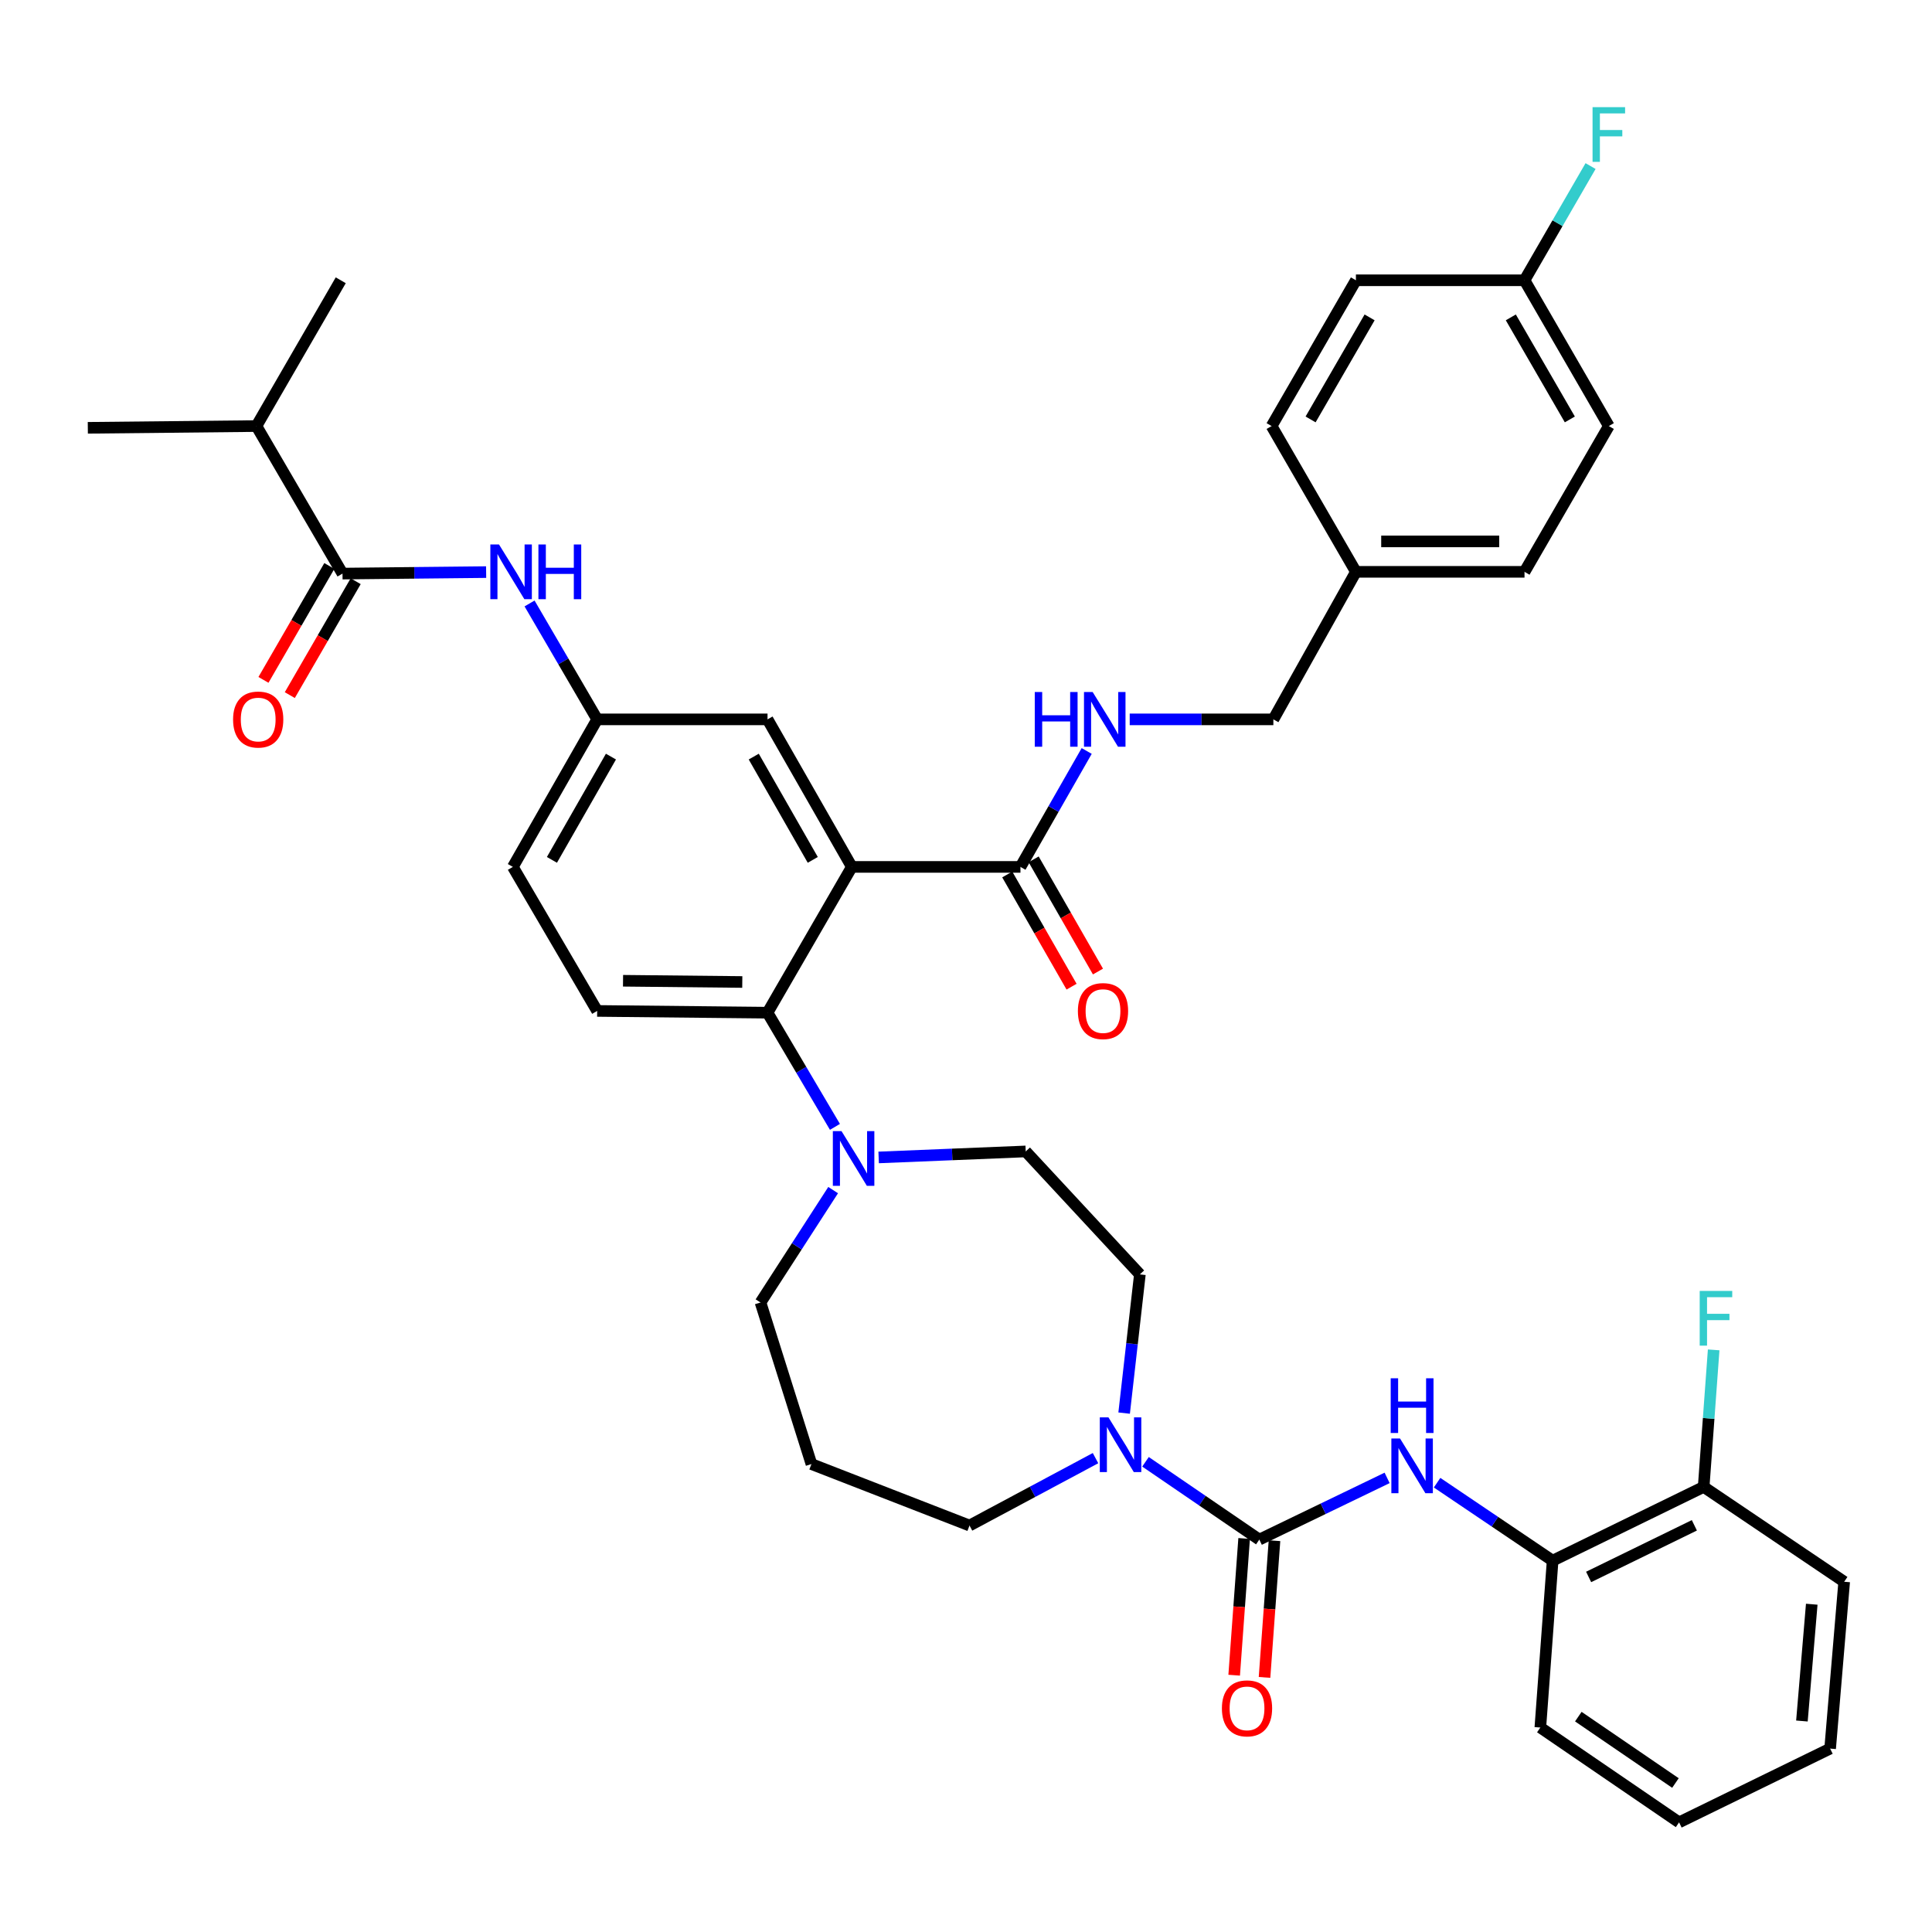 <?xml version='1.0' encoding='iso-8859-1'?>
<svg version='1.1' baseProfile='full'
              xmlns='http://www.w3.org/2000/svg'
                      xmlns:rdkit='http://www.rdkit.org/xml'
                      xmlns:xlink='http://www.w3.org/1999/xlink'
                  xml:space='preserve'
width='1000px' height='1000px' viewBox='0 0 1000 1000'>
<!-- END OF HEADER -->
<rect style='opacity:1.0;fill:#FFFFFF;stroke:none' width='1000' height='1000' x='0' y='0'> </rect>
<path class='bond-0' d='M 251.624,296.117 L 214.451,296.504' style='fill:none;fill-rule:evenodd;stroke:#0000FF;stroke-width:6px;stroke-linecap:butt;stroke-linejoin:miter;stroke-opacity:1' />
<path class='bond-0' d='M 214.451,296.504 L 177.279,296.892' style='fill:none;fill-rule:evenodd;stroke:#000000;stroke-width:6px;stroke-linecap:butt;stroke-linejoin:miter;stroke-opacity:1' />
<path class='bond-1' d='M 274.095,312.352 L 291.595,342.349' style='fill:none;fill-rule:evenodd;stroke:#0000FF;stroke-width:6px;stroke-linecap:butt;stroke-linejoin:miter;stroke-opacity:1' />
<path class='bond-1' d='M 291.595,342.349 L 309.094,372.346' style='fill:none;fill-rule:evenodd;stroke:#000000;stroke-width:6px;stroke-linecap:butt;stroke-linejoin:miter;stroke-opacity:1' />
<path class='bond-2' d='M 132.73,220.528 L 176.368,145.073' style='fill:none;fill-rule:evenodd;stroke:#000000;stroke-width:6px;stroke-linecap:butt;stroke-linejoin:miter;stroke-opacity:1' />
<path class='bond-3' d='M 132.73,220.528 L 45.455,221.438' style='fill:none;fill-rule:evenodd;stroke:#000000;stroke-width:6px;stroke-linecap:butt;stroke-linejoin:miter;stroke-opacity:1' />
<path class='bond-4' d='M 132.73,220.528 L 177.279,296.892' style='fill:none;fill-rule:evenodd;stroke:#000000;stroke-width:6px;stroke-linecap:butt;stroke-linejoin:miter;stroke-opacity:1' />
<path class='bond-5' d='M 170.461,292.949 L 153.413,322.427' style='fill:none;fill-rule:evenodd;stroke:#000000;stroke-width:6px;stroke-linecap:butt;stroke-linejoin:miter;stroke-opacity:1' />
<path class='bond-5' d='M 153.413,322.427 L 136.365,351.904' style='fill:none;fill-rule:evenodd;stroke:#FF0000;stroke-width:6px;stroke-linecap:butt;stroke-linejoin:miter;stroke-opacity:1' />
<path class='bond-5' d='M 184.096,300.835 L 167.048,330.312' style='fill:none;fill-rule:evenodd;stroke:#000000;stroke-width:6px;stroke-linecap:butt;stroke-linejoin:miter;stroke-opacity:1' />
<path class='bond-5' d='M 167.048,330.312 L 150,359.79' style='fill:none;fill-rule:evenodd;stroke:#FF0000;stroke-width:6px;stroke-linecap:butt;stroke-linejoin:miter;stroke-opacity:1' />
<path class='bond-6' d='M 803.637,807.798 L 881.813,769.621' style='fill:none;fill-rule:evenodd;stroke:#000000;stroke-width:6px;stroke-linecap:butt;stroke-linejoin:miter;stroke-opacity:1' />
<path class='bond-6' d='M 822.275,816.225 L 876.998,789.5' style='fill:none;fill-rule:evenodd;stroke:#000000;stroke-width:6px;stroke-linecap:butt;stroke-linejoin:miter;stroke-opacity:1' />
<path class='bond-7' d='M 803.637,807.798 L 797.275,894.164' style='fill:none;fill-rule:evenodd;stroke:#000000;stroke-width:6px;stroke-linecap:butt;stroke-linejoin:miter;stroke-opacity:1' />
<path class='bond-8' d='M 803.637,807.798 L 773.737,787.618' style='fill:none;fill-rule:evenodd;stroke:#000000;stroke-width:6px;stroke-linecap:butt;stroke-linejoin:miter;stroke-opacity:1' />
<path class='bond-8' d='M 773.737,787.618 L 743.838,767.438' style='fill:none;fill-rule:evenodd;stroke:#0000FF;stroke-width:6px;stroke-linecap:butt;stroke-linejoin:miter;stroke-opacity:1' />
<path class='bond-9' d='M 581.853,731.419 L 585.925,695.519' style='fill:none;fill-rule:evenodd;stroke:#0000FF;stroke-width:6px;stroke-linecap:butt;stroke-linejoin:miter;stroke-opacity:1' />
<path class='bond-9' d='M 585.925,695.519 L 589.997,659.62' style='fill:none;fill-rule:evenodd;stroke:#000000;stroke-width:6px;stroke-linecap:butt;stroke-linejoin:miter;stroke-opacity:1' />
<path class='bond-10' d='M 592.911,756.624 L 622.365,776.755' style='fill:none;fill-rule:evenodd;stroke:#0000FF;stroke-width:6px;stroke-linecap:butt;stroke-linejoin:miter;stroke-opacity:1' />
<path class='bond-10' d='M 622.365,776.755 L 651.818,796.887' style='fill:none;fill-rule:evenodd;stroke:#000000;stroke-width:6px;stroke-linecap:butt;stroke-linejoin:miter;stroke-opacity:1' />
<path class='bond-11' d='M 567.039,754.728 L 534.43,772.171' style='fill:none;fill-rule:evenodd;stroke:#0000FF;stroke-width:6px;stroke-linecap:butt;stroke-linejoin:miter;stroke-opacity:1' />
<path class='bond-11' d='M 534.43,772.171 L 501.82,789.615' style='fill:none;fill-rule:evenodd;stroke:#000000;stroke-width:6px;stroke-linecap:butt;stroke-linejoin:miter;stroke-opacity:1' />
<path class='bond-12' d='M 643.964,796.314 L 641.385,831.698' style='fill:none;fill-rule:evenodd;stroke:#000000;stroke-width:6px;stroke-linecap:butt;stroke-linejoin:miter;stroke-opacity:1' />
<path class='bond-12' d='M 641.385,831.698 L 638.806,867.082' style='fill:none;fill-rule:evenodd;stroke:#FF0000;stroke-width:6px;stroke-linecap:butt;stroke-linejoin:miter;stroke-opacity:1' />
<path class='bond-12' d='M 659.673,797.459 L 657.094,832.843' style='fill:none;fill-rule:evenodd;stroke:#000000;stroke-width:6px;stroke-linecap:butt;stroke-linejoin:miter;stroke-opacity:1' />
<path class='bond-12' d='M 657.094,832.843 L 654.515,868.227' style='fill:none;fill-rule:evenodd;stroke:#FF0000;stroke-width:6px;stroke-linecap:butt;stroke-linejoin:miter;stroke-opacity:1' />
<path class='bond-13' d='M 651.818,796.887 L 684.894,780.92' style='fill:none;fill-rule:evenodd;stroke:#000000;stroke-width:6px;stroke-linecap:butt;stroke-linejoin:miter;stroke-opacity:1' />
<path class='bond-13' d='M 684.894,780.92 L 717.969,764.953' style='fill:none;fill-rule:evenodd;stroke:#0000FF;stroke-width:6px;stroke-linecap:butt;stroke-linejoin:miter;stroke-opacity:1' />
<path class='bond-14' d='M 881.813,769.621 L 884.401,734.156' style='fill:none;fill-rule:evenodd;stroke:#000000;stroke-width:6px;stroke-linecap:butt;stroke-linejoin:miter;stroke-opacity:1' />
<path class='bond-14' d='M 884.401,734.156 L 886.99,698.692' style='fill:none;fill-rule:evenodd;stroke:#33CCCC;stroke-width:6px;stroke-linecap:butt;stroke-linejoin:miter;stroke-opacity:1' />
<path class='bond-15' d='M 881.813,769.621 L 954.545,818.71' style='fill:none;fill-rule:evenodd;stroke:#000000;stroke-width:6px;stroke-linecap:butt;stroke-linejoin:miter;stroke-opacity:1' />
<path class='bond-16' d='M 393.64,674.163 L 420.004,757.799' style='fill:none;fill-rule:evenodd;stroke:#000000;stroke-width:6px;stroke-linecap:butt;stroke-linejoin:miter;stroke-opacity:1' />
<path class='bond-17' d='M 393.64,674.163 L 412.436,645.08' style='fill:none;fill-rule:evenodd;stroke:#000000;stroke-width:6px;stroke-linecap:butt;stroke-linejoin:miter;stroke-opacity:1' />
<path class='bond-17' d='M 412.436,645.08 L 431.233,615.998' style='fill:none;fill-rule:evenodd;stroke:#0000FF;stroke-width:6px;stroke-linecap:butt;stroke-linejoin:miter;stroke-opacity:1' />
<path class='bond-18' d='M 454.788,599.089 L 492.847,597.534' style='fill:none;fill-rule:evenodd;stroke:#0000FF;stroke-width:6px;stroke-linecap:butt;stroke-linejoin:miter;stroke-opacity:1' />
<path class='bond-18' d='M 492.847,597.534 L 530.906,595.979' style='fill:none;fill-rule:evenodd;stroke:#000000;stroke-width:6px;stroke-linecap:butt;stroke-linejoin:miter;stroke-opacity:1' />
<path class='bond-19' d='M 432.166,583.268 L 414.718,553.716' style='fill:none;fill-rule:evenodd;stroke:#0000FF;stroke-width:6px;stroke-linecap:butt;stroke-linejoin:miter;stroke-opacity:1' />
<path class='bond-19' d='M 414.718,553.716 L 397.271,524.165' style='fill:none;fill-rule:evenodd;stroke:#000000;stroke-width:6px;stroke-linecap:butt;stroke-linejoin:miter;stroke-opacity:1' />
<path class='bond-20' d='M 530.906,595.979 L 589.997,659.62' style='fill:none;fill-rule:evenodd;stroke:#000000;stroke-width:6px;stroke-linecap:butt;stroke-linejoin:miter;stroke-opacity:1' />
<path class='bond-21' d='M 521.352,452.627 L 537.997,481.665' style='fill:none;fill-rule:evenodd;stroke:#000000;stroke-width:6px;stroke-linecap:butt;stroke-linejoin:miter;stroke-opacity:1' />
<path class='bond-21' d='M 537.997,481.665 L 554.641,510.703' style='fill:none;fill-rule:evenodd;stroke:#FF0000;stroke-width:6px;stroke-linecap:butt;stroke-linejoin:miter;stroke-opacity:1' />
<path class='bond-21' d='M 535.017,444.794 L 551.662,473.832' style='fill:none;fill-rule:evenodd;stroke:#000000;stroke-width:6px;stroke-linecap:butt;stroke-linejoin:miter;stroke-opacity:1' />
<path class='bond-21' d='M 551.662,473.832 L 568.306,502.87' style='fill:none;fill-rule:evenodd;stroke:#FF0000;stroke-width:6px;stroke-linecap:butt;stroke-linejoin:miter;stroke-opacity:1' />
<path class='bond-22' d='M 528.185,448.71 L 545.326,418.708' style='fill:none;fill-rule:evenodd;stroke:#000000;stroke-width:6px;stroke-linecap:butt;stroke-linejoin:miter;stroke-opacity:1' />
<path class='bond-22' d='M 545.326,418.708 L 562.468,388.705' style='fill:none;fill-rule:evenodd;stroke:#0000FF;stroke-width:6px;stroke-linecap:butt;stroke-linejoin:miter;stroke-opacity:1' />
<path class='bond-23' d='M 528.185,448.71 L 440.909,448.71' style='fill:none;fill-rule:evenodd;stroke:#000000;stroke-width:6px;stroke-linecap:butt;stroke-linejoin:miter;stroke-opacity:1' />
<path class='bond-24' d='M 584.736,372.346 L 621.913,372.346' style='fill:none;fill-rule:evenodd;stroke:#0000FF;stroke-width:6px;stroke-linecap:butt;stroke-linejoin:miter;stroke-opacity:1' />
<path class='bond-24' d='M 621.913,372.346 L 659.09,372.346' style='fill:none;fill-rule:evenodd;stroke:#000000;stroke-width:6px;stroke-linecap:butt;stroke-linejoin:miter;stroke-opacity:1' />
<path class='bond-25' d='M 832.723,220.528 L 789.085,145.073' style='fill:none;fill-rule:evenodd;stroke:#000000;stroke-width:6px;stroke-linecap:butt;stroke-linejoin:miter;stroke-opacity:1' />
<path class='bond-25' d='M 812.543,217.095 L 781.996,164.277' style='fill:none;fill-rule:evenodd;stroke:#000000;stroke-width:6px;stroke-linecap:butt;stroke-linejoin:miter;stroke-opacity:1' />
<path class='bond-26' d='M 832.723,220.528 L 789.085,295.982' style='fill:none;fill-rule:evenodd;stroke:#000000;stroke-width:6px;stroke-linecap:butt;stroke-linejoin:miter;stroke-opacity:1' />
<path class='bond-27' d='M 789.085,145.073 L 701.818,145.073' style='fill:none;fill-rule:evenodd;stroke:#000000;stroke-width:6px;stroke-linecap:butt;stroke-linejoin:miter;stroke-opacity:1' />
<path class='bond-28' d='M 789.085,145.073 L 806.179,115.516' style='fill:none;fill-rule:evenodd;stroke:#000000;stroke-width:6px;stroke-linecap:butt;stroke-linejoin:miter;stroke-opacity:1' />
<path class='bond-28' d='M 806.179,115.516 L 823.274,85.958' style='fill:none;fill-rule:evenodd;stroke:#33CCCC;stroke-width:6px;stroke-linecap:butt;stroke-linejoin:miter;stroke-opacity:1' />
<path class='bond-29' d='M 440.909,448.71 L 397.271,372.346' style='fill:none;fill-rule:evenodd;stroke:#000000;stroke-width:6px;stroke-linecap:butt;stroke-linejoin:miter;stroke-opacity:1' />
<path class='bond-29' d='M 420.688,445.07 L 390.141,391.615' style='fill:none;fill-rule:evenodd;stroke:#000000;stroke-width:6px;stroke-linecap:butt;stroke-linejoin:miter;stroke-opacity:1' />
<path class='bond-30' d='M 440.909,448.71 L 397.271,524.165' style='fill:none;fill-rule:evenodd;stroke:#000000;stroke-width:6px;stroke-linecap:butt;stroke-linejoin:miter;stroke-opacity:1' />
<path class='bond-31' d='M 397.271,372.346 L 309.094,372.346' style='fill:none;fill-rule:evenodd;stroke:#000000;stroke-width:6px;stroke-linecap:butt;stroke-linejoin:miter;stroke-opacity:1' />
<path class='bond-32' d='M 397.271,524.165 L 309.094,523.255' style='fill:none;fill-rule:evenodd;stroke:#000000;stroke-width:6px;stroke-linecap:butt;stroke-linejoin:miter;stroke-opacity:1' />
<path class='bond-32' d='M 384.207,508.278 L 322.483,507.641' style='fill:none;fill-rule:evenodd;stroke:#000000;stroke-width:6px;stroke-linecap:butt;stroke-linejoin:miter;stroke-opacity:1' />
<path class='bond-33' d='M 309.094,372.346 L 265.456,448.71' style='fill:none;fill-rule:evenodd;stroke:#000000;stroke-width:6px;stroke-linecap:butt;stroke-linejoin:miter;stroke-opacity:1' />
<path class='bond-33' d='M 316.223,391.615 L 285.677,445.07' style='fill:none;fill-rule:evenodd;stroke:#000000;stroke-width:6px;stroke-linecap:butt;stroke-linejoin:miter;stroke-opacity:1' />
<path class='bond-34' d='M 309.094,523.255 L 265.456,448.71' style='fill:none;fill-rule:evenodd;stroke:#000000;stroke-width:6px;stroke-linecap:butt;stroke-linejoin:miter;stroke-opacity:1' />
<path class='bond-35' d='M 701.818,145.073 L 658.18,220.528' style='fill:none;fill-rule:evenodd;stroke:#000000;stroke-width:6px;stroke-linecap:butt;stroke-linejoin:miter;stroke-opacity:1' />
<path class='bond-35' d='M 708.907,164.277 L 678.36,217.095' style='fill:none;fill-rule:evenodd;stroke:#000000;stroke-width:6px;stroke-linecap:butt;stroke-linejoin:miter;stroke-opacity:1' />
<path class='bond-36' d='M 658.18,220.528 L 701.818,295.982' style='fill:none;fill-rule:evenodd;stroke:#000000;stroke-width:6px;stroke-linecap:butt;stroke-linejoin:miter;stroke-opacity:1' />
<path class='bond-37' d='M 701.818,295.982 L 789.085,295.982' style='fill:none;fill-rule:evenodd;stroke:#000000;stroke-width:6px;stroke-linecap:butt;stroke-linejoin:miter;stroke-opacity:1' />
<path class='bond-37' d='M 714.908,280.231 L 775.995,280.231' style='fill:none;fill-rule:evenodd;stroke:#000000;stroke-width:6px;stroke-linecap:butt;stroke-linejoin:miter;stroke-opacity:1' />
<path class='bond-38' d='M 701.818,295.982 L 659.09,372.346' style='fill:none;fill-rule:evenodd;stroke:#000000;stroke-width:6px;stroke-linecap:butt;stroke-linejoin:miter;stroke-opacity:1' />
<path class='bond-39' d='M 420.004,757.799 L 501.82,789.615' style='fill:none;fill-rule:evenodd;stroke:#000000;stroke-width:6px;stroke-linecap:butt;stroke-linejoin:miter;stroke-opacity:1' />
<path class='bond-40' d='M 797.275,894.164 L 869.09,943.254' style='fill:none;fill-rule:evenodd;stroke:#000000;stroke-width:6px;stroke-linecap:butt;stroke-linejoin:miter;stroke-opacity:1' />
<path class='bond-40' d='M 816.936,888.525 L 867.206,922.887' style='fill:none;fill-rule:evenodd;stroke:#000000;stroke-width:6px;stroke-linecap:butt;stroke-linejoin:miter;stroke-opacity:1' />
<path class='bond-41' d='M 954.545,818.71 L 947.274,905.067' style='fill:none;fill-rule:evenodd;stroke:#000000;stroke-width:6px;stroke-linecap:butt;stroke-linejoin:miter;stroke-opacity:1' />
<path class='bond-41' d='M 937.76,830.342 L 932.67,890.792' style='fill:none;fill-rule:evenodd;stroke:#000000;stroke-width:6px;stroke-linecap:butt;stroke-linejoin:miter;stroke-opacity:1' />
<path class='bond-42' d='M 947.274,905.067 L 869.09,943.254' style='fill:none;fill-rule:evenodd;stroke:#000000;stroke-width:6px;stroke-linecap:butt;stroke-linejoin:miter;stroke-opacity:1' />
<path  class='atom-0' d='M 258.286 281.822
L 267.566 296.822
Q 268.486 298.302, 269.966 300.982
Q 271.446 303.662, 271.526 303.822
L 271.526 281.822
L 275.286 281.822
L 275.286 310.142
L 271.406 310.142
L 261.446 293.742
Q 260.286 291.822, 259.046 289.622
Q 257.846 287.422, 257.486 286.742
L 257.486 310.142
L 253.806 310.142
L 253.806 281.822
L 258.286 281.822
' fill='#0000FF'/>
<path  class='atom-0' d='M 278.686 281.822
L 282.526 281.822
L 282.526 293.862
L 297.006 293.862
L 297.006 281.822
L 300.846 281.822
L 300.846 310.142
L 297.006 310.142
L 297.006 297.062
L 282.526 297.062
L 282.526 310.142
L 278.686 310.142
L 278.686 281.822
' fill='#0000FF'/>
<path  class='atom-3' d='M 120.641 372.426
Q 120.641 365.626, 124.001 361.826
Q 127.361 358.026, 133.641 358.026
Q 139.921 358.026, 143.281 361.826
Q 146.641 365.626, 146.641 372.426
Q 146.641 379.306, 143.241 383.226
Q 139.841 387.106, 133.641 387.106
Q 127.401 387.106, 124.001 383.226
Q 120.641 379.346, 120.641 372.426
M 133.641 383.906
Q 137.961 383.906, 140.281 381.026
Q 142.641 378.106, 142.641 372.426
Q 142.641 366.866, 140.281 364.066
Q 137.961 361.226, 133.641 361.226
Q 129.321 361.226, 126.961 364.026
Q 124.641 366.826, 124.641 372.426
Q 124.641 378.146, 126.961 381.026
Q 129.321 383.906, 133.641 383.906
' fill='#FF0000'/>
<path  class='atom-6' d='M 573.736 733.637
L 583.016 748.637
Q 583.936 750.117, 585.416 752.797
Q 586.896 755.477, 586.976 755.637
L 586.976 733.637
L 590.736 733.637
L 590.736 761.957
L 586.856 761.957
L 576.896 745.557
Q 575.736 743.637, 574.496 741.437
Q 573.296 739.237, 572.936 738.557
L 572.936 761.957
L 569.256 761.957
L 569.256 733.637
L 573.736 733.637
' fill='#0000FF'/>
<path  class='atom-8' d='M 632.457 884.243
Q 632.457 877.443, 635.817 873.643
Q 639.177 869.843, 645.457 869.843
Q 651.737 869.843, 655.097 873.643
Q 658.457 877.443, 658.457 884.243
Q 658.457 891.123, 655.057 895.043
Q 651.657 898.923, 645.457 898.923
Q 639.217 898.923, 635.817 895.043
Q 632.457 891.163, 632.457 884.243
M 645.457 895.723
Q 649.777 895.723, 652.097 892.843
Q 654.457 889.923, 654.457 884.243
Q 654.457 878.683, 652.097 875.883
Q 649.777 873.043, 645.457 873.043
Q 641.137 873.043, 638.777 875.843
Q 636.457 878.643, 636.457 884.243
Q 636.457 889.963, 638.777 892.843
Q 641.137 895.723, 645.457 895.723
' fill='#FF0000'/>
<path  class='atom-9' d='M 724.644 744.549
L 733.924 759.549
Q 734.844 761.029, 736.324 763.709
Q 737.804 766.389, 737.884 766.549
L 737.884 744.549
L 741.644 744.549
L 741.644 772.869
L 737.764 772.869
L 727.804 756.469
Q 726.644 754.549, 725.404 752.349
Q 724.204 750.149, 723.844 749.469
L 723.844 772.869
L 720.164 772.869
L 720.164 744.549
L 724.644 744.549
' fill='#0000FF'/>
<path  class='atom-9' d='M 719.824 713.397
L 723.664 713.397
L 723.664 725.437
L 738.144 725.437
L 738.144 713.397
L 741.984 713.397
L 741.984 741.717
L 738.144 741.717
L 738.144 728.637
L 723.664 728.637
L 723.664 741.717
L 719.824 741.717
L 719.824 713.397
' fill='#0000FF'/>
<path  class='atom-11' d='M 879.763 668.185
L 896.603 668.185
L 896.603 671.425
L 883.563 671.425
L 883.563 680.025
L 895.163 680.025
L 895.163 683.305
L 883.563 683.305
L 883.563 696.505
L 879.763 696.505
L 879.763 668.185
' fill='#33CCCC'/>
<path  class='atom-13' d='M 435.559 585.459
L 444.839 600.459
Q 445.759 601.939, 447.239 604.619
Q 448.719 607.299, 448.799 607.459
L 448.799 585.459
L 452.559 585.459
L 452.559 613.779
L 448.679 613.779
L 438.719 597.379
Q 437.559 595.459, 436.319 593.259
Q 435.119 591.059, 434.759 590.379
L 434.759 613.779
L 431.079 613.779
L 431.079 585.459
L 435.559 585.459
' fill='#0000FF'/>
<path  class='atom-16' d='M 557.913 523.335
Q 557.913 516.535, 561.273 512.735
Q 564.633 508.935, 570.913 508.935
Q 577.193 508.935, 580.553 512.735
Q 583.913 516.535, 583.913 523.335
Q 583.913 530.215, 580.513 534.135
Q 577.113 538.015, 570.913 538.015
Q 564.673 538.015, 561.273 534.135
Q 557.913 530.255, 557.913 523.335
M 570.913 534.815
Q 575.233 534.815, 577.553 531.935
Q 579.913 529.015, 579.913 523.335
Q 579.913 517.775, 577.553 514.975
Q 575.233 512.135, 570.913 512.135
Q 566.593 512.135, 564.233 514.935
Q 561.913 517.735, 561.913 523.335
Q 561.913 529.055, 564.233 531.935
Q 566.593 534.815, 570.913 534.815
' fill='#FF0000'/>
<path  class='atom-17' d='M 535.594 358.186
L 539.434 358.186
L 539.434 370.226
L 553.914 370.226
L 553.914 358.186
L 557.754 358.186
L 557.754 386.506
L 553.914 386.506
L 553.914 373.426
L 539.434 373.426
L 539.434 386.506
L 535.594 386.506
L 535.594 358.186
' fill='#0000FF'/>
<path  class='atom-17' d='M 565.554 358.186
L 574.834 373.186
Q 575.754 374.666, 577.234 377.346
Q 578.714 380.026, 578.794 380.186
L 578.794 358.186
L 582.554 358.186
L 582.554 386.506
L 578.674 386.506
L 568.714 370.106
Q 567.554 368.186, 566.314 365.986
Q 565.114 363.786, 564.754 363.106
L 564.754 386.506
L 561.074 386.506
L 561.074 358.186
L 565.554 358.186
' fill='#0000FF'/>
<path  class='atom-31' d='M 824.303 55.459
L 841.143 55.459
L 841.143 58.699
L 828.103 58.699
L 828.103 67.299
L 839.703 67.299
L 839.703 70.579
L 828.103 70.579
L 828.103 83.779
L 824.303 83.779
L 824.303 55.459
' fill='#33CCCC'/>
</svg>
